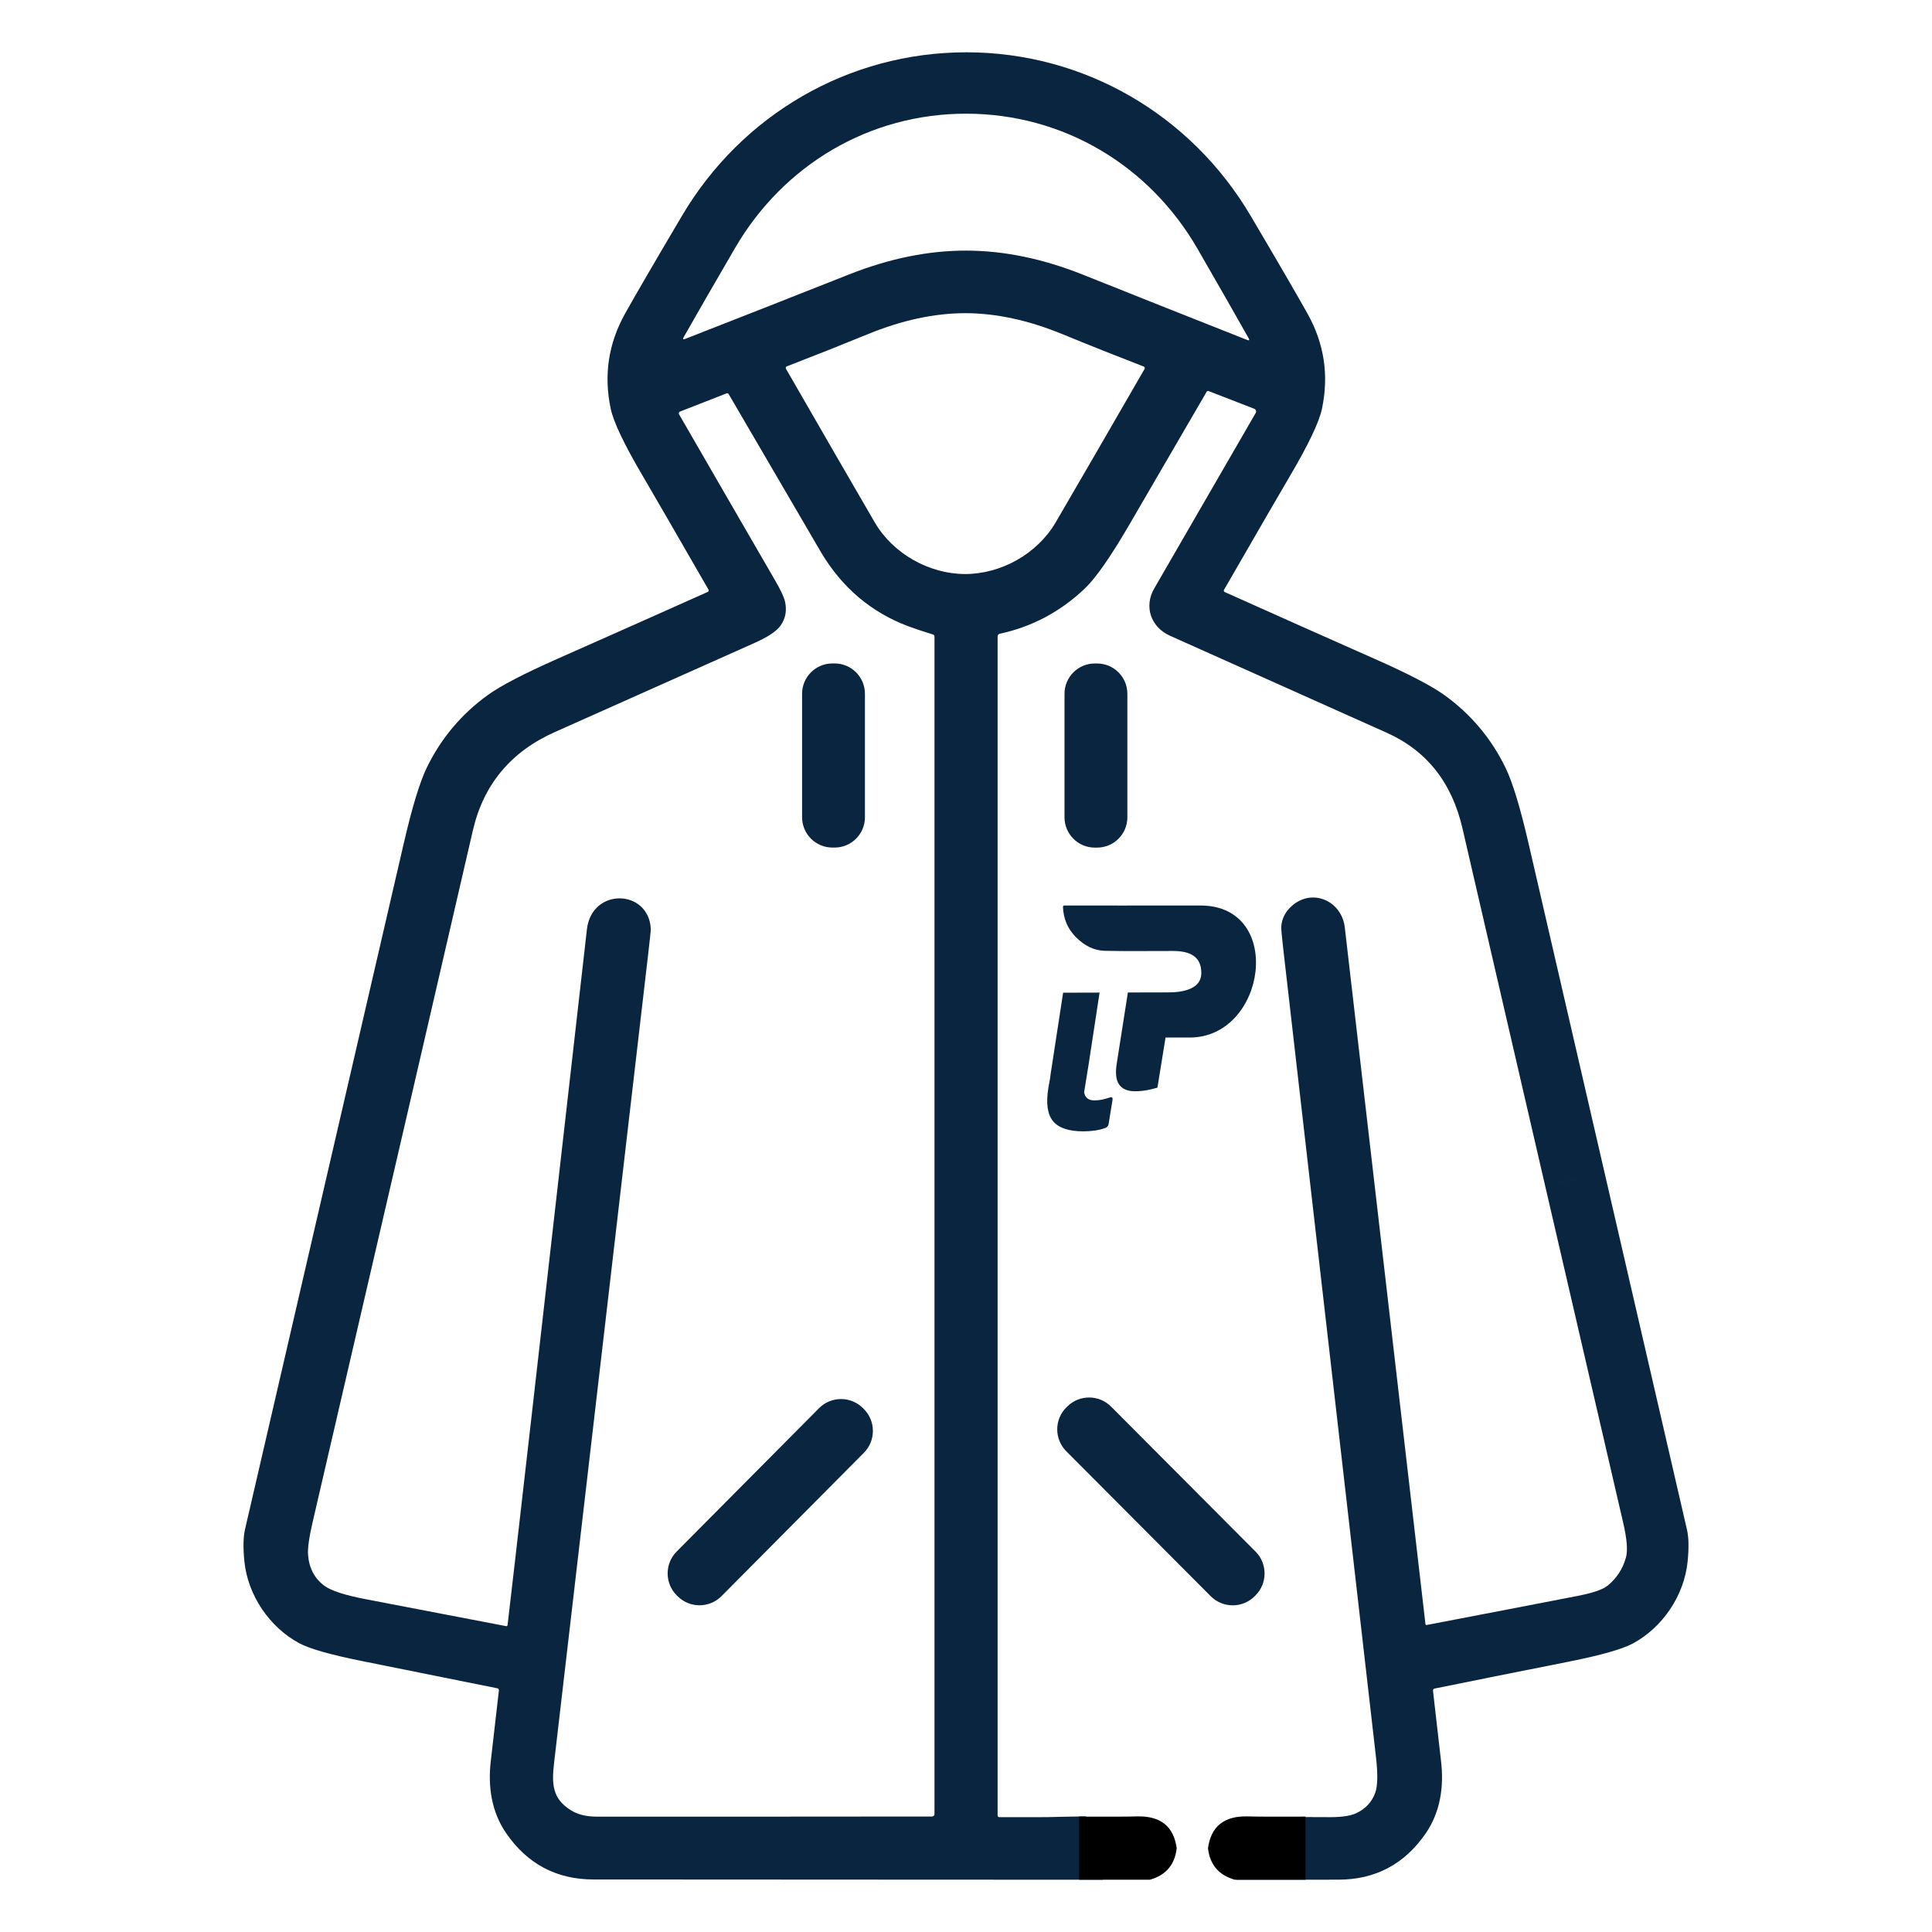 <?xml version="1.0" encoding="UTF-8"?>
<!DOCTYPE svg PUBLIC "-//W3C//DTD SVG 1.1//EN" "http://www.w3.org/Graphics/SVG/1.1/DTD/svg11.dtd">
<!-- Creator: CorelDRAW -->
<svg xmlns="http://www.w3.org/2000/svg" xml:space="preserve" width="21.675mm" height="21.675mm" version="1.1" style="shape-rendering:geometricPrecision; text-rendering:geometricPrecision; image-rendering:optimizeQuality; fill-rule:evenodd; clip-rule:evenodd"
viewBox="0 0 2167.46 2167.46"
 xmlns:xlink="http://www.w3.org/1999/xlink"
 xmlns:xodm="http://www.corel.com/coreldraw/odm/2003">
 <defs>
  <style type="text/css">
   <![CDATA[
    .fil2 {fill:black}
    .fil0 {fill:#0A2540}
    .fil1 {fill:#0A2540;fill-rule:nonzero}
   ]]>
  </style>
 </defs>
 <g id="Layer_x0020_1">
  <g id="_1591500917264">
   <g>
    <path class="fil0" d="M1390.05 2038.32l4.08 5.39c41.22,54.51 36.81,54.06 -7.49,65.08l115.02 -0.03c41.51,-0.12 74.16,-17.49 97.92,-52.1 16.06,-23.4 20.53,-51.76 17.12,-80.55 -0.56,-4.69 -3.58,-31.14 -9.06,-79.37 -0.14,-1.11 0.58,-2.13 1.68,-2.37 34.91,-7.11 85.26,-17.21 151.04,-30.3 35.89,-7.17 59.76,-13.95 71.62,-20.35 32.91,-17.77 57.5,-53.43 61.3,-91.82 1.53,-15.24 1.3,-27.18 -0.71,-35.79 -32.54,-141 -63.46,-274.9 -92.73,-401.68l-66.23 16.57c24.46,105.66 53.62,231.56 87.48,377.69 4.16,17.95 5.17,30.82 3.02,38.61 -3.54,12.76 -10.37,23.28 -20.48,31.54 -5.43,4.39 -16.53,8.22 -33.31,11.49 -56.82,11.04 -113.46,21.95 -169.9,32.73 0,0.01 -0.01,0.01 -0.02,0.01 -0.58,0.09 -1.12,-0.28 -1.2,-0.84 -0.01,-0.02 -0.01,-0.04 -0.01,-0.05 -30.2,-260.49 -60.37,-521.06 -90.5,-781.7 -3.45,-29.9 -36.67,-44.68 -59.71,-23.88 -6.96,6.24 -10.81,13.78 -11.54,22.59 -0.21,2.43 0.48,10.5 2.07,24.24 34.65,302.64 69.37,605.27 104.17,907.9 2.21,19.25 1.88,32.69 -0.97,40.3 -3.83,10.23 -10.92,17.75 -21.24,22.56 -6.3,2.95 -15.97,4.42 -28.96,4.42 -30.12,0.02 -37.42,-0.29 -102.46,-0.29zm-152.6 70.47l-153.82 -0.03c-251.33,-0.09 -390.69,-0.16 -418.08,-0.22 -41.49,-0.14 -74.12,-17.55 -97.89,-52.19 -16.01,-23.4 -20.48,-51.75 -17.07,-80.55 0.56,-4.69 3.6,-31.15 9.11,-79.4 0.13,-1.08 -0.58,-2.1 -1.65,-2.33 -34.9,-7.11 -85.25,-17.24 -151.04,-30.4 -35.88,-7.16 -59.75,-13.94 -71.6,-20.34 -32.91,-17.83 -57.46,-53.48 -61.26,-91.87 -1.51,-15.25 -1.25,-27.17 0.74,-35.79 66.15,-285.85 125.52,-542.44 178.13,-769.76 9.34,-40.31 17.9,-68.46 25.66,-84.44 16.04,-33.11 38.97,-60.42 68.82,-81.91 14.47,-10.41 40.54,-23.95 78.2,-40.61 56.2,-24.86 112.32,-49.83 168.35,-74.92 0,0 0.02,-0.01 0.04,-0.03 0.88,-0.45 1.25,-1.53 0.8,-2.4 -0.01,-0.03 -0.03,-0.06 -0.04,-0.08 -37.43,-65 -61.87,-107.29 -73.35,-126.83 -21.08,-35.72 -33.22,-61.16 -36.4,-76.34 -7.9,-37.52 -2.55,-72.96 16.05,-106.34 11.24,-20.16 32.54,-56.79 63.92,-109.87 66.97,-113.41 186.88,-183.47 319.13,-183.47 132.21,0.04 252.12,70.19 318.99,183.64 31.35,53.11 52.64,89.76 63.88,109.93 18.57,33.37 23.91,68.82 16.01,106.33 -3.22,15.18 -15.36,40.63 -36.45,76.34 -11.49,19.53 -35.97,61.78 -73.42,126.76 -0.03,0.05 -0.04,0.09 -0.06,0.11 -0.44,0.87 -0.08,1.94 0.82,2.4 0.02,0.01 0.04,0.02 0.06,0.03 55.98,25.12 112.07,50.12 168.28,75.01 37.65,16.66 63.72,30.21 78.2,40.64 29.81,21.5 52.72,48.82 68.74,81.97 7.74,15.98 16.29,44.13 25.6,84.43 26.6,115.21 54.93,237.94 84.99,368.17l-66.23 16.57c-52.89,-228.41 -83.85,-362.28 -92.89,-401.59 -11.83,-51.54 -40.24,-87.37 -85.24,-107.48 -57.22,-25.56 -138.14,-61.77 -242.74,-108.64 -21.98,-9.86 -29.5,-33.08 -17.82,-53.16 38.89,-67.14 76.83,-132.75 113.8,-196.83 0.05,-0.08 0.09,-0.16 0.14,-0.24 0.78,-1.63 0.1,-3.59 -1.55,-4.39 -0.07,-0.04 -0.15,-0.07 -0.22,-0.1l-51.13 -19.82c-0.97,-0.38 -1.73,-0.13 -2.25,0.75 -4.82,8.23 -33.67,57.83 -86.57,148.8 -21.15,36.36 -37.93,60.42 -50.37,72.18 -27.32,25.86 -58.94,42.67 -94.88,50.43 -1.8,0.41 -2.71,1.53 -2.71,3.36l0 1322.48c0,1.02 0.82,1.86 1.82,1.86 82.17,0.16 38.98,-0.09 96.46,-0.86 9.08,-0.12 -27.35,40.01 19.99,71.04zm-153.38 -1827.64c42.43,0.06 86.21,9.13 131.36,27.21 55.53,22.22 116.77,46.57 183.7,73.02 2.36,0.91 2.91,0.27 1.67,-1.94 -14.86,-26.4 -33.98,-59.85 -57.36,-100.36 -53.7,-93.06 -149.94,-151.32 -259.11,-151.54 -109.12,-0.18 -205.54,57.72 -259.63,150.6 -23.54,40.43 -42.78,73.81 -57.72,100.15 -1.24,2.21 -0.69,2.85 1.67,1.94 67.02,-26.22 128.35,-50.33 183.96,-72.37 45.21,-17.89 89.03,-26.79 131.46,-26.71zm-1.29 362.84c40.52,0 81,-22.78 101.56,-57.94 25.86,-44.33 59.11,-101.71 99.74,-172.16 0.16,-0.28 0.24,-0.6 0.24,-0.93 0,-0.75 -0.46,-1.44 -1.17,-1.72 -30.99,-11.98 -61.33,-24.06 -91.02,-36.27 -38.22,-15.72 -74.61,-23.59 -109.17,-23.62 -34.58,0 -70.99,7.83 -109.2,23.49 -29.73,12.17 -60.09,24.23 -91.08,36.18 -0.73,0.27 -1.21,0.96 -1.21,1.74 0,0.31 0.08,0.63 0.24,0.91 40.57,70.47 73.76,127.89 99.56,172.23 20.52,35.22 60.95,58.04 101.51,58.09zm-424.35 398.7c5.39,-47.33 69.4,-45.43 71.7,-0.53 0.06,1.41 -1.08,12.13 -3.41,32.16 -35.09,301.36 -70.15,602.72 -105.18,904.09 -2.74,23.67 -1.5,39.46 18.48,52.19 7.73,4.95 17.44,7.43 29.11,7.43 159.73,0.03 285.25,-0.01 376.54,-0.13 1.5,0 2.71,-1.21 2.71,-2.7l0 -1320.89c0,-1.29 -0.61,-2.14 -1.82,-2.52 -11.41,-3.53 -20.55,-6.59 -27.42,-9.15 -41.55,-15.57 -74.12,-43.07 -97.71,-82.49 -2.33,-3.93 -36.95,-63.21 -103.86,-177.86 -0.59,-1.04 -1.44,-1.34 -2.56,-0.93l-52.06 20.34c-0.02,0.01 -0.07,0.04 -0.12,0.06 -1.11,0.51 -1.59,1.81 -1.09,2.9 0.03,0.05 0.06,0.11 0.09,0.16 37.9,65.71 73.77,127.75 107.62,186.11 6.35,10.94 10.07,18.88 11.19,23.8 2.3,10.08 0.69,19.08 -4.86,26.98 -4.36,6.27 -13.99,12.75 -28.88,19.41 -92.92,41.53 -167.7,74.89 -224.34,100.11 -49.51,22.02 -80.22,58.92 -92.14,110.71 -17.92,78.08 -77.78,336.46 -179.57,775.16 -4.05,17.36 -5.81,29.72 -5.27,37.05 1.09,15.02 7.24,26.67 18.44,34.95 7.58,5.6 23.46,10.69 47.64,15.26 31.17,5.9 83.17,15.88 156,29.94 1.03,0.21 1.63,-0.21 1.77,-1.28 5.4,-44.88 35.07,-304.99 89,-780.33z"/>
    <path class="fil1" d="M933.86 744.31l2.47 0c18.79,0 34.02,15.22 34.02,34.01l0 138.53c0,18.78 -15.23,34.01 -34.02,34.01l-2.47 0c-18.78,0 -34.02,-15.23 -34.02,-34.01l0 -138.53c0,-18.79 15.24,-34.01 34.02,-34.01z"/>
    <path class="fil1" d="M1228.22 744.35l2.56 0c18.77,0 33.97,15.21 33.97,33.97l0 138.62c0,18.76 -15.2,33.97 -33.97,33.97l-2.56 0c-18.76,0 -33.97,-15.21 -33.97,-33.97l0 -138.62c0,-18.76 15.21,-33.97 33.97,-33.97z"/>
    <path class="fil1" d="M1196.34 1578.91l0.93 -0.94c13.61,-13.57 35.67,-13.53 49.23,0.08l162.04 162.61c13.57,13.62 13.53,35.67 -0.08,49.23l-0.95 0.95c-13.61,13.56 -35.65,13.52 -49.22,-0.09l-162.05 -162.61c-13.57,-13.62 -13.53,-35.67 0.1,-49.24l0 0.01z"/>
    <path class="fil1" d="M968.06 1579.67l0.93 0.93c13.65,13.55 13.73,35.59 0.19,49.23l-159.71 160.81c-13.54,13.65 -35.59,13.73 -49.22,0.19l-0.95 -0.94c-13.64,-13.55 -13.71,-35.6 -0.17,-49.24l159.7 -160.81c13.54,-13.64 35.59,-13.72 49.23,-0.17z"/>
   </g>
   <path class="fil2" d="M1210.67 2038.01l0 70.78 79.43 0c17.89,-5.05 27.89,-16.81 30.01,-35.29 -3.31,-24.51 -18.14,-36.41 -44.5,-35.72 -11.85,0.32 -33.5,0.4 -64.94,0.23z"/>
   <path class="fil2" d="M1464.65 2038.01l0 70.78 -79.44 0c-17.89,-5.05 -27.88,-16.81 -30,-35.29 3.31,-24.51 18.14,-36.41 44.5,-35.72 11.84,0.32 33.49,0.4 64.94,0.23z"/>
   <g>
    <path class="fil1" d="M1264.19 1015.87l82.59 0c94.79,0 73.85,148.11 -12.08,148.11l-27.12 0 -9.07 56.18c-3.82,1.14 -7.44,2.03 -10.86,2.7 -4.76,0.92 -9.58,1.38 -14.48,1.38 -8.28,0 -14.18,-2.53 -17.7,-7.59 -3.53,-5.05 -4.37,-13.1 -2.53,-24.14l12.41 -79.07c24,0 21.74,-0.1 45.7,-0.1 15.19,0 36.67,-3.44 36.67,-21.52 0,-8.68 -2.65,-15.01 -7.95,-18.99 -5.31,-3.98 -13.14,-5.96 -23.51,-5.96l-48.86 0.12c-9.46,0 -18.85,-0.17 -28.32,-0.32 -11.67,-0.33 -22.48,-5.56 -32.43,-15.69 -8.9,-9.07 -13.61,-20.26 -14.14,-33.59 0,-0.02 0,-0.04 0,-0.05 0,-0.81 0.66,-1.47 1.46,-1.47 0,0 0,0 0,0l70.22 0.04 0 -0.04z"/>
    <path class="fil1" d="M1221.45 1193.21l-5.17 31.95c0.26,2.08 0.85,3.78 1.79,5.11 1.95,2.81 5.23,4.22 9.82,4.22 2.73,0 5.41,-0.26 8.04,-0.77 2.64,-0.51 5.49,-1.28 8.55,-2.3 2.9,-1.19 4.09,-0.25 3.58,2.81l-4.34 26.81c-0.34,2.04 -1.53,3.49 -3.57,4.34 -3.58,1.36 -7.5,2.34 -11.75,2.94 -4.25,0.59 -8.6,0.89 -13.02,0.89 -16.34,0 -27.66,-3.79 -33.95,-11.36 -6.3,-7.58 -8.09,-19.88 -5.36,-36.9l2.04 -11.58c0.13,-1.5 0.33,-3.08 0.61,-4.74l13.97 -90.96c19.61,0 17.76,-0.08 37.34,-0.08 1.22,0 2.41,-0.03 3.57,-0.08l-12.15 79.7z"/>
   </g>
  </g>
 </g>
</svg>
